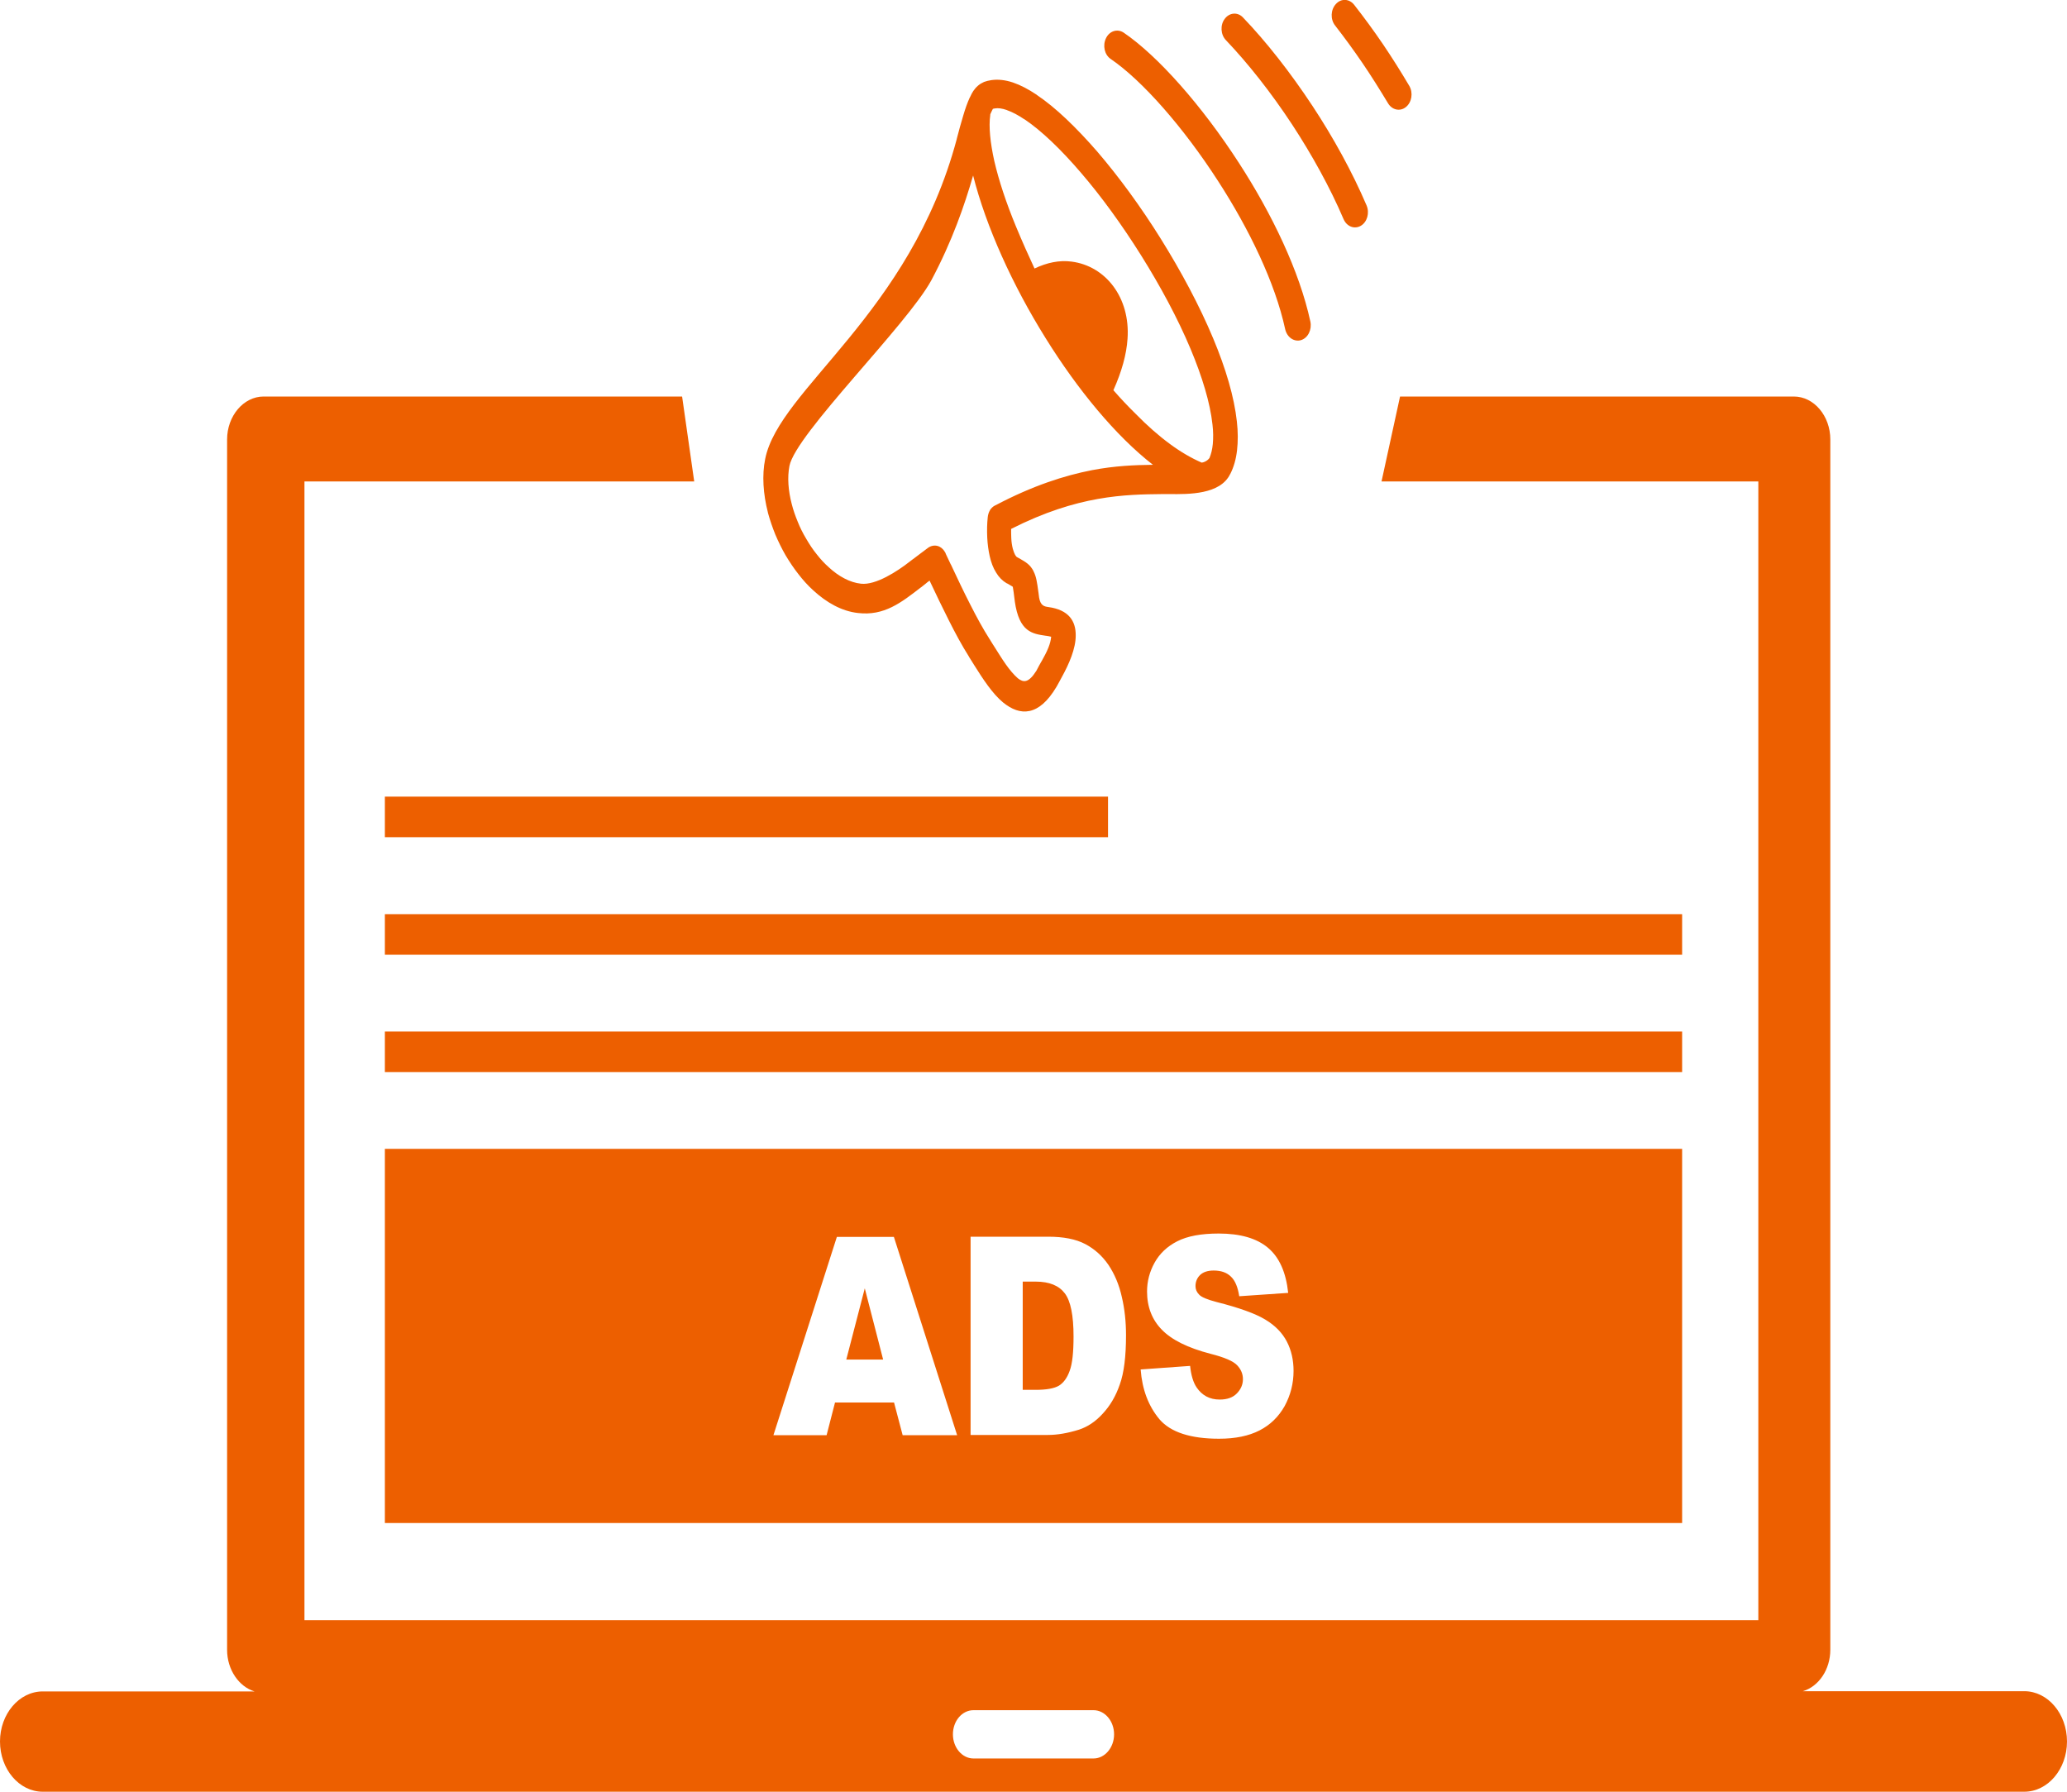 <svg width="75" height="65" viewBox="0 0 75 65" fill="none" xmlns="http://www.w3.org/2000/svg">
<g clip-path="url(#clip0_3218_78)">
<path fill-rule="evenodd" clip-rule="evenodd" d="M28.644 16.905C28.564 17.321 28.601 17.802 28.729 18.29C28.784 18.506 28.857 18.714 28.943 18.922C29.028 19.137 29.132 19.346 29.254 19.547C29.37 19.748 29.498 19.942 29.639 20.114C29.773 20.286 29.919 20.444 30.066 20.573L30.072 20.58C30.432 20.91 30.835 21.133 31.244 21.176C31.775 21.234 32.556 20.731 33.02 20.365L33.124 20.286L33.136 20.279C33.319 20.135 33.502 20.006 33.679 19.87C33.783 19.798 33.905 19.776 34.015 19.805C34.125 19.834 34.222 19.913 34.283 20.02C34.302 20.049 34.314 20.071 34.32 20.099L34.497 20.473L34.503 20.48C34.735 20.975 34.961 21.456 35.205 21.93C35.437 22.389 35.669 22.813 35.907 23.186L35.913 23.193L35.938 23.236C35.962 23.279 35.998 23.337 36.041 23.401L36.047 23.409C36.194 23.638 36.34 23.882 36.493 24.098C36.639 24.306 36.792 24.485 36.932 24.607C37.03 24.686 37.134 24.729 37.231 24.701C37.341 24.672 37.463 24.557 37.604 24.335C37.634 24.277 37.665 24.22 37.695 24.162L37.787 23.997L37.793 23.99C37.885 23.825 37.976 23.66 38.043 23.488C38.092 23.366 38.129 23.236 38.141 23.1C38.086 23.086 38.019 23.071 37.952 23.064H37.946C37.457 22.992 36.981 22.928 36.822 21.822V21.815L36.804 21.679C36.786 21.535 36.774 21.427 36.761 21.363C36.755 21.32 36.749 21.284 36.743 21.27V21.277C36.743 21.284 36.743 21.284 36.743 21.284C36.7 21.255 36.652 21.226 36.591 21.191L36.536 21.162H36.529C36.371 21.069 36.243 20.939 36.145 20.774C36.035 20.602 35.962 20.401 35.913 20.186C35.864 19.97 35.834 19.741 35.822 19.511C35.809 19.245 35.815 18.987 35.84 18.764V18.757C35.852 18.664 35.877 18.585 35.919 18.513L35.925 18.499C35.968 18.434 36.029 18.377 36.096 18.341C36.102 18.341 36.108 18.334 36.114 18.334C37.476 17.616 38.629 17.25 39.624 17.056C40.454 16.898 41.18 16.869 41.834 16.862C40.485 15.814 39.105 14.141 37.94 12.268C36.743 10.351 35.779 8.226 35.309 6.367C34.998 7.444 34.552 8.743 33.795 10.165C32.916 11.787 28.87 15.742 28.644 16.905ZM13.965 41.678H61.035V55.252H13.965V41.678ZM32.44 50.88H30.298L29.993 52.065H28.064L30.365 44.872H32.434L34.729 52.065H32.752L32.44 50.88ZM32.044 49.322L31.378 46.738L30.707 49.322H32.044ZM35.223 44.865H38.031C38.586 44.865 39.032 44.951 39.374 45.13C39.716 45.31 39.996 45.561 40.222 45.891C40.442 46.221 40.607 46.609 40.704 47.047C40.808 47.485 40.857 47.951 40.857 48.44C40.857 49.208 40.784 49.803 40.631 50.227C40.485 50.651 40.277 51.002 40.008 51.289C39.746 51.577 39.459 51.763 39.154 51.864C38.739 51.993 38.367 52.057 38.025 52.057H35.217V44.865H35.223ZM37.109 46.494V50.421H37.573C37.97 50.421 38.251 50.37 38.422 50.27C38.586 50.169 38.721 49.99 38.812 49.732C38.91 49.473 38.953 49.057 38.953 48.483C38.953 47.722 38.849 47.198 38.635 46.918C38.422 46.638 38.074 46.494 37.579 46.494H37.109ZM41.388 49.681L43.182 49.552C43.219 49.897 43.298 50.155 43.42 50.335C43.616 50.622 43.89 50.773 44.257 50.773C44.525 50.773 44.733 50.701 44.879 50.55C45.026 50.399 45.099 50.227 45.099 50.033C45.099 49.846 45.032 49.681 44.891 49.531C44.751 49.38 44.434 49.243 43.927 49.114C43.097 48.899 42.511 48.605 42.157 48.239C41.803 47.88 41.62 47.413 41.62 46.853C41.62 46.487 41.711 46.135 41.895 45.805C42.078 45.475 42.352 45.216 42.718 45.03C43.085 44.843 43.585 44.75 44.22 44.75C45.001 44.75 45.599 44.922 46.008 45.267C46.417 45.611 46.661 46.15 46.741 46.903L44.965 47.025C44.916 46.702 44.818 46.458 44.666 46.315C44.513 46.164 44.305 46.092 44.037 46.092C43.817 46.092 43.652 46.15 43.542 46.257C43.433 46.365 43.378 46.501 43.378 46.659C43.378 46.774 43.42 46.875 43.512 46.968C43.597 47.061 43.811 47.147 44.141 47.234C44.965 47.442 45.557 47.657 45.911 47.872C46.271 48.088 46.527 48.353 46.692 48.669C46.857 48.985 46.936 49.344 46.936 49.732C46.936 50.191 46.826 50.615 46.613 51.009C46.393 51.397 46.094 51.691 45.703 51.892C45.312 52.093 44.824 52.194 44.232 52.194C43.195 52.194 42.474 51.957 42.072 51.49C41.669 51.009 41.443 50.406 41.388 49.681ZM13.965 28.9H40.204V30.372H13.965V28.9ZM13.965 33.164H61.035V34.636H13.965V33.164ZM13.965 37.421H61.035V38.892H13.965V37.421ZM1.55 61.361H9.235C8.667 61.188 8.24 60.571 8.24 59.853V15.943C8.24 15.089 8.838 14.385 9.564 14.385H24.75L25.189 17.465H11.047V58.776H63.8V17.465H50.128L50.8 14.385H65.088C65.82 14.385 66.412 15.089 66.412 15.943V59.846C66.412 60.571 65.991 61.181 65.418 61.353H73.45C74.304 61.353 75 62.172 75 63.177C75 64.182 74.304 65 73.45 65H1.55C0.696 65 0 64.182 0 63.177C0 62.179 0.696 61.361 1.55 61.361ZM35.321 62.042H39.679C40.088 62.042 40.424 62.437 40.424 62.918C40.424 63.399 40.088 63.794 39.679 63.794H35.321C34.912 63.794 34.576 63.399 34.576 62.918C34.576 62.43 34.912 62.042 35.321 62.042ZM40.301 2.139C40.076 1.988 40.002 1.651 40.131 1.385C40.259 1.12 40.546 1.034 40.772 1.184C42.017 2.031 43.61 3.833 44.952 5.908C46.149 7.753 47.15 9.834 47.546 11.665C47.607 11.959 47.461 12.261 47.205 12.34C46.954 12.411 46.698 12.239 46.631 11.938C46.265 10.251 45.325 8.313 44.202 6.575C42.938 4.616 41.449 2.922 40.301 2.139ZM48.444 0.926C48.267 0.703 48.279 0.352 48.474 0.144C48.663 -0.065 48.962 -0.05 49.139 0.179C49.493 0.632 49.841 1.105 50.183 1.608C50.513 2.096 50.83 2.599 51.135 3.115C51.282 3.367 51.227 3.711 51.013 3.883C50.8 4.056 50.507 3.991 50.36 3.74C50.061 3.245 49.756 2.756 49.438 2.29C49.115 1.816 48.779 1.357 48.444 0.926ZM44.482 1.457C44.287 1.256 44.269 0.904 44.44 0.682C44.611 0.452 44.91 0.431 45.099 0.632C45.941 1.507 46.82 2.627 47.626 3.848C48.383 4.996 49.066 6.238 49.585 7.451C49.701 7.724 49.609 8.054 49.377 8.191C49.145 8.327 48.865 8.219 48.749 7.946C48.261 6.805 47.607 5.621 46.887 4.522C46.118 3.352 45.276 2.29 44.482 1.457ZM37.537 9.741C37.988 9.526 38.44 9.432 38.879 9.49C40.118 9.648 41.016 10.796 40.912 12.289C40.875 12.856 40.704 13.474 40.399 14.156C40.649 14.443 40.918 14.73 41.211 15.017C41.626 15.441 42.041 15.807 42.462 16.115C42.841 16.395 43.225 16.618 43.603 16.783C43.64 16.776 43.677 16.769 43.707 16.754C43.744 16.74 43.774 16.718 43.805 16.697C43.829 16.675 43.86 16.654 43.884 16.618C43.945 16.474 43.988 16.302 44.006 16.108C44.025 15.893 44.025 15.656 43.994 15.398C43.909 14.615 43.622 13.668 43.201 12.663C42.737 11.557 42.108 10.387 41.406 9.267C40.717 8.169 39.96 7.121 39.209 6.252C38.495 5.42 37.793 4.745 37.176 4.329H37.17C36.945 4.178 36.731 4.063 36.542 3.998L36.529 3.991C36.365 3.934 36.218 3.912 36.096 3.934C36.066 3.941 36.047 3.941 36.029 3.948L36.023 3.955C36.011 3.984 35.992 4.013 35.98 4.041C35.974 4.056 35.962 4.077 35.95 4.106L35.931 4.149V4.163V4.171C35.87 4.601 35.931 5.176 36.078 5.843C36.243 6.554 36.511 7.365 36.865 8.219C37.091 8.765 37.317 9.267 37.537 9.741ZM42.2 17.924H42.188C40.82 17.939 39.111 17.96 36.688 19.188C36.688 19.295 36.688 19.41 36.694 19.525C36.7 19.662 36.719 19.791 36.749 19.906C36.774 19.992 36.798 20.064 36.829 20.121C36.853 20.164 36.877 20.2 36.908 20.214L36.957 20.243H36.963L36.975 20.25C37.237 20.401 37.372 20.48 37.5 20.717V20.724C37.598 20.91 37.628 21.111 37.677 21.478L37.683 21.514V21.521L37.701 21.657V21.664C37.75 21.98 37.897 22.002 38.043 22.023C38.776 22.124 39.038 22.526 39.032 23.057C39.032 23.531 38.794 24.083 38.519 24.579C38.489 24.636 38.458 24.694 38.434 24.737C38.409 24.787 38.379 24.837 38.355 24.88L38.342 24.902C38.336 24.909 38.336 24.916 38.33 24.923C38.013 25.454 37.689 25.72 37.36 25.792C37.024 25.864 36.706 25.734 36.395 25.483C36.005 25.16 35.663 24.629 35.346 24.126L35.297 24.047L35.248 23.968L35.162 23.832L35.156 23.818C34.906 23.423 34.662 22.971 34.424 22.497C34.198 22.052 33.966 21.564 33.728 21.061L33.722 21.069C33.673 21.104 33.624 21.14 33.594 21.169L33.423 21.305L33.411 21.312C32.703 21.858 32.08 22.353 31.128 22.238C30.548 22.174 29.993 21.865 29.504 21.413C29.315 21.241 29.138 21.047 28.973 20.832C28.802 20.616 28.65 20.387 28.503 20.142C28.363 19.898 28.241 19.647 28.131 19.389C28.027 19.13 27.936 18.865 27.863 18.599V18.592C27.692 17.924 27.643 17.242 27.765 16.647C28.271 14.113 33.02 11.406 34.717 5.039V5.032C34.796 4.731 34.869 4.458 34.949 4.199C35.022 3.948 35.101 3.726 35.187 3.539L35.193 3.532C35.236 3.438 35.272 3.367 35.315 3.302C35.364 3.23 35.419 3.166 35.486 3.108C35.553 3.051 35.626 3.008 35.706 2.972C35.785 2.943 35.87 2.922 35.968 2.907C36.212 2.871 36.475 2.9 36.755 2.993C37.03 3.087 37.317 3.237 37.616 3.438L37.622 3.446C38.3 3.898 39.05 4.623 39.813 5.499C40.601 6.417 41.4 7.509 42.12 8.664C42.859 9.849 43.524 11.091 44.019 12.275C44.476 13.366 44.782 14.4 44.879 15.29C44.922 15.663 44.922 16.015 44.885 16.338C44.849 16.654 44.769 16.941 44.641 17.192L44.635 17.199C44.275 17.946 43.127 17.931 42.432 17.924C42.346 17.924 42.267 17.924 42.2 17.924Z" fill="#ED5F00"/>
</g>
<defs>
<clipPath id="clip0_3218_78">
<rect width="75" height="65" fill="white"/>
</clipPath>
</defs>
</svg>
